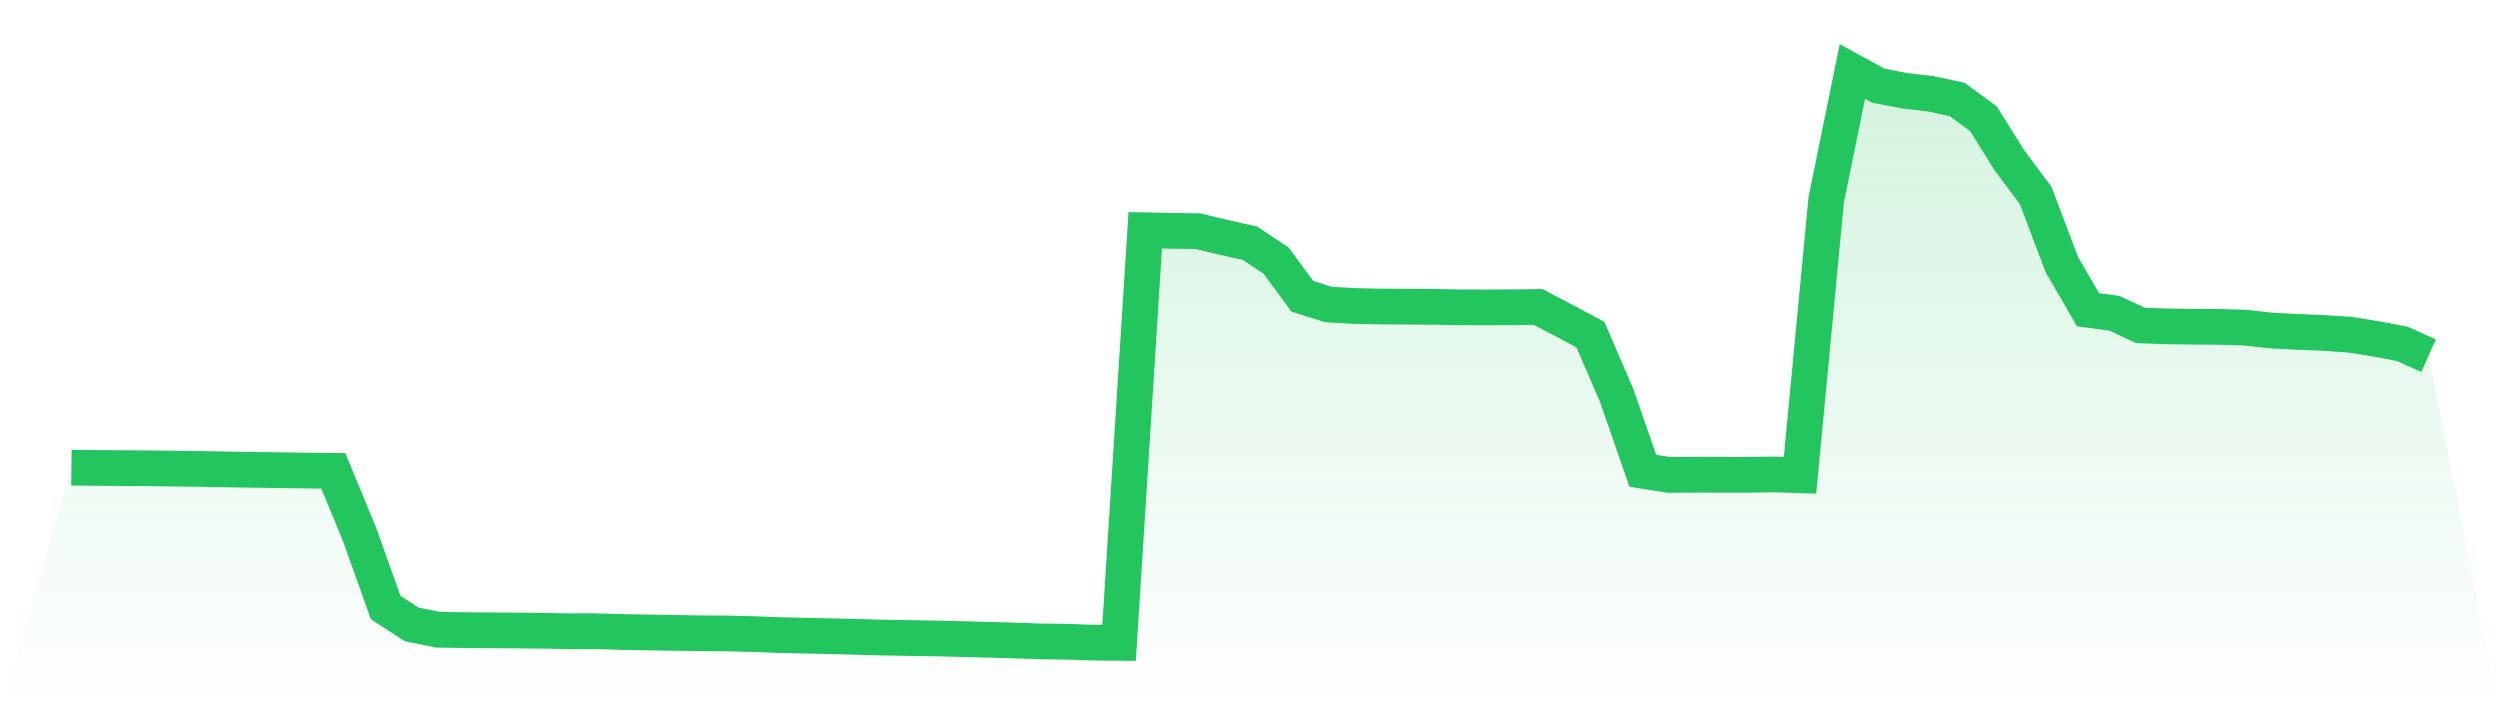 <svg viewBox="0 0 140 40" xmlns="http://www.w3.org/2000/svg">
<defs>
<linearGradient id="gradient" x1="0" x2="0" y1="0" y2="1">
<stop offset="0%" stop-color="#22c55e" stop-opacity="0.2"/>
<stop offset="100%" stop-color="#22c55e" stop-opacity="0"/>
</linearGradient>
</defs>
<path d="M4,26.188 L4,26.188 L5.467,26.206 L6.933,26.215 L8.4,26.224 L9.867,26.243 L11.333,26.262 L12.8,26.289 L14.267,26.312 L15.733,26.331 L17.2,26.353 L18.667,26.368 L20.133,29.917 L21.6,34.026 L23.067,34.971 L24.533,35.265 L26,35.288 L27.467,35.3 L28.933,35.308 L30.4,35.322 L31.867,35.349 L33.333,35.347 L34.8,35.391 L36.267,35.415 L37.733,35.44 L39.2,35.464 L40.667,35.472 L42.133,35.507 L43.6,35.564 L45.067,35.596 L46.533,35.627 L48,35.664 L49.467,35.705 L50.933,35.731 L52.4,35.753 L53.867,35.787 L55.333,35.826 L56.8,35.867 L58.267,35.919 L59.733,35.936 L61.2,35.987 L62.667,36 L64.133,12.895 L65.6,12.925 L67.067,12.945 L68.533,13.294 L70,13.622 L71.467,14.599 L72.933,16.594 L74.4,17.054 L75.867,17.136 L77.333,17.165 L78.8,17.174 L80.267,17.183 L81.733,17.208 L83.2,17.213 L84.667,17.206 L86.133,17.188 L87.6,17.958 L89.067,18.742 L90.533,22.143 L92,26.365 L93.467,26.595 L94.933,26.586 L96.4,26.588 L97.867,26.592 L99.333,26.568 L100.8,26.615 L102.267,11.194 L103.733,4 L105.2,4.803 L106.667,5.081 L108.133,5.254 L109.6,5.57 L111.067,6.645 L112.533,8.983 L114,10.948 L115.467,14.823 L116.933,17.348 L118.4,17.541 L119.867,18.223 L121.333,18.276 L122.8,18.295 L124.267,18.305 L125.733,18.347 L127.2,18.509 L128.667,18.585 L130.133,18.645 L131.6,18.745 L133.067,18.978 L134.533,19.26 L136,19.918 L140,40 L0,40 z" fill="url(#gradient)"/>
<path d="M4,26.188 L4,26.188 L5.467,26.206 L6.933,26.215 L8.4,26.224 L9.867,26.243 L11.333,26.262 L12.8,26.289 L14.267,26.312 L15.733,26.331 L17.2,26.353 L18.667,26.368 L20.133,29.917 L21.6,34.026 L23.067,34.971 L24.533,35.265 L26,35.288 L27.467,35.3 L28.933,35.308 L30.4,35.322 L31.867,35.349 L33.333,35.347 L34.8,35.391 L36.267,35.415 L37.733,35.44 L39.2,35.464 L40.667,35.472 L42.133,35.507 L43.6,35.564 L45.067,35.596 L46.533,35.627 L48,35.664 L49.467,35.705 L50.933,35.731 L52.4,35.753 L53.867,35.787 L55.333,35.826 L56.8,35.867 L58.267,35.919 L59.733,35.936 L61.2,35.987 L62.667,36 L64.133,12.895 L65.6,12.925 L67.067,12.945 L68.533,13.294 L70,13.622 L71.467,14.599 L72.933,16.594 L74.4,17.054 L75.867,17.136 L77.333,17.165 L78.8,17.174 L80.267,17.183 L81.733,17.208 L83.2,17.213 L84.667,17.206 L86.133,17.188 L87.6,17.958 L89.067,18.742 L90.533,22.143 L92,26.365 L93.467,26.595 L94.933,26.586 L96.4,26.588 L97.867,26.592 L99.333,26.568 L100.8,26.615 L102.267,11.194 L103.733,4 L105.2,4.803 L106.667,5.081 L108.133,5.254 L109.6,5.57 L111.067,6.645 L112.533,8.983 L114,10.948 L115.467,14.823 L116.933,17.348 L118.4,17.541 L119.867,18.223 L121.333,18.276 L122.8,18.295 L124.267,18.305 L125.733,18.347 L127.2,18.509 L128.667,18.585 L130.133,18.645 L131.6,18.745 L133.067,18.978 L134.533,19.26 L136,19.918" fill="none" stroke="#22c55e" stroke-width="2"/>
</svg>